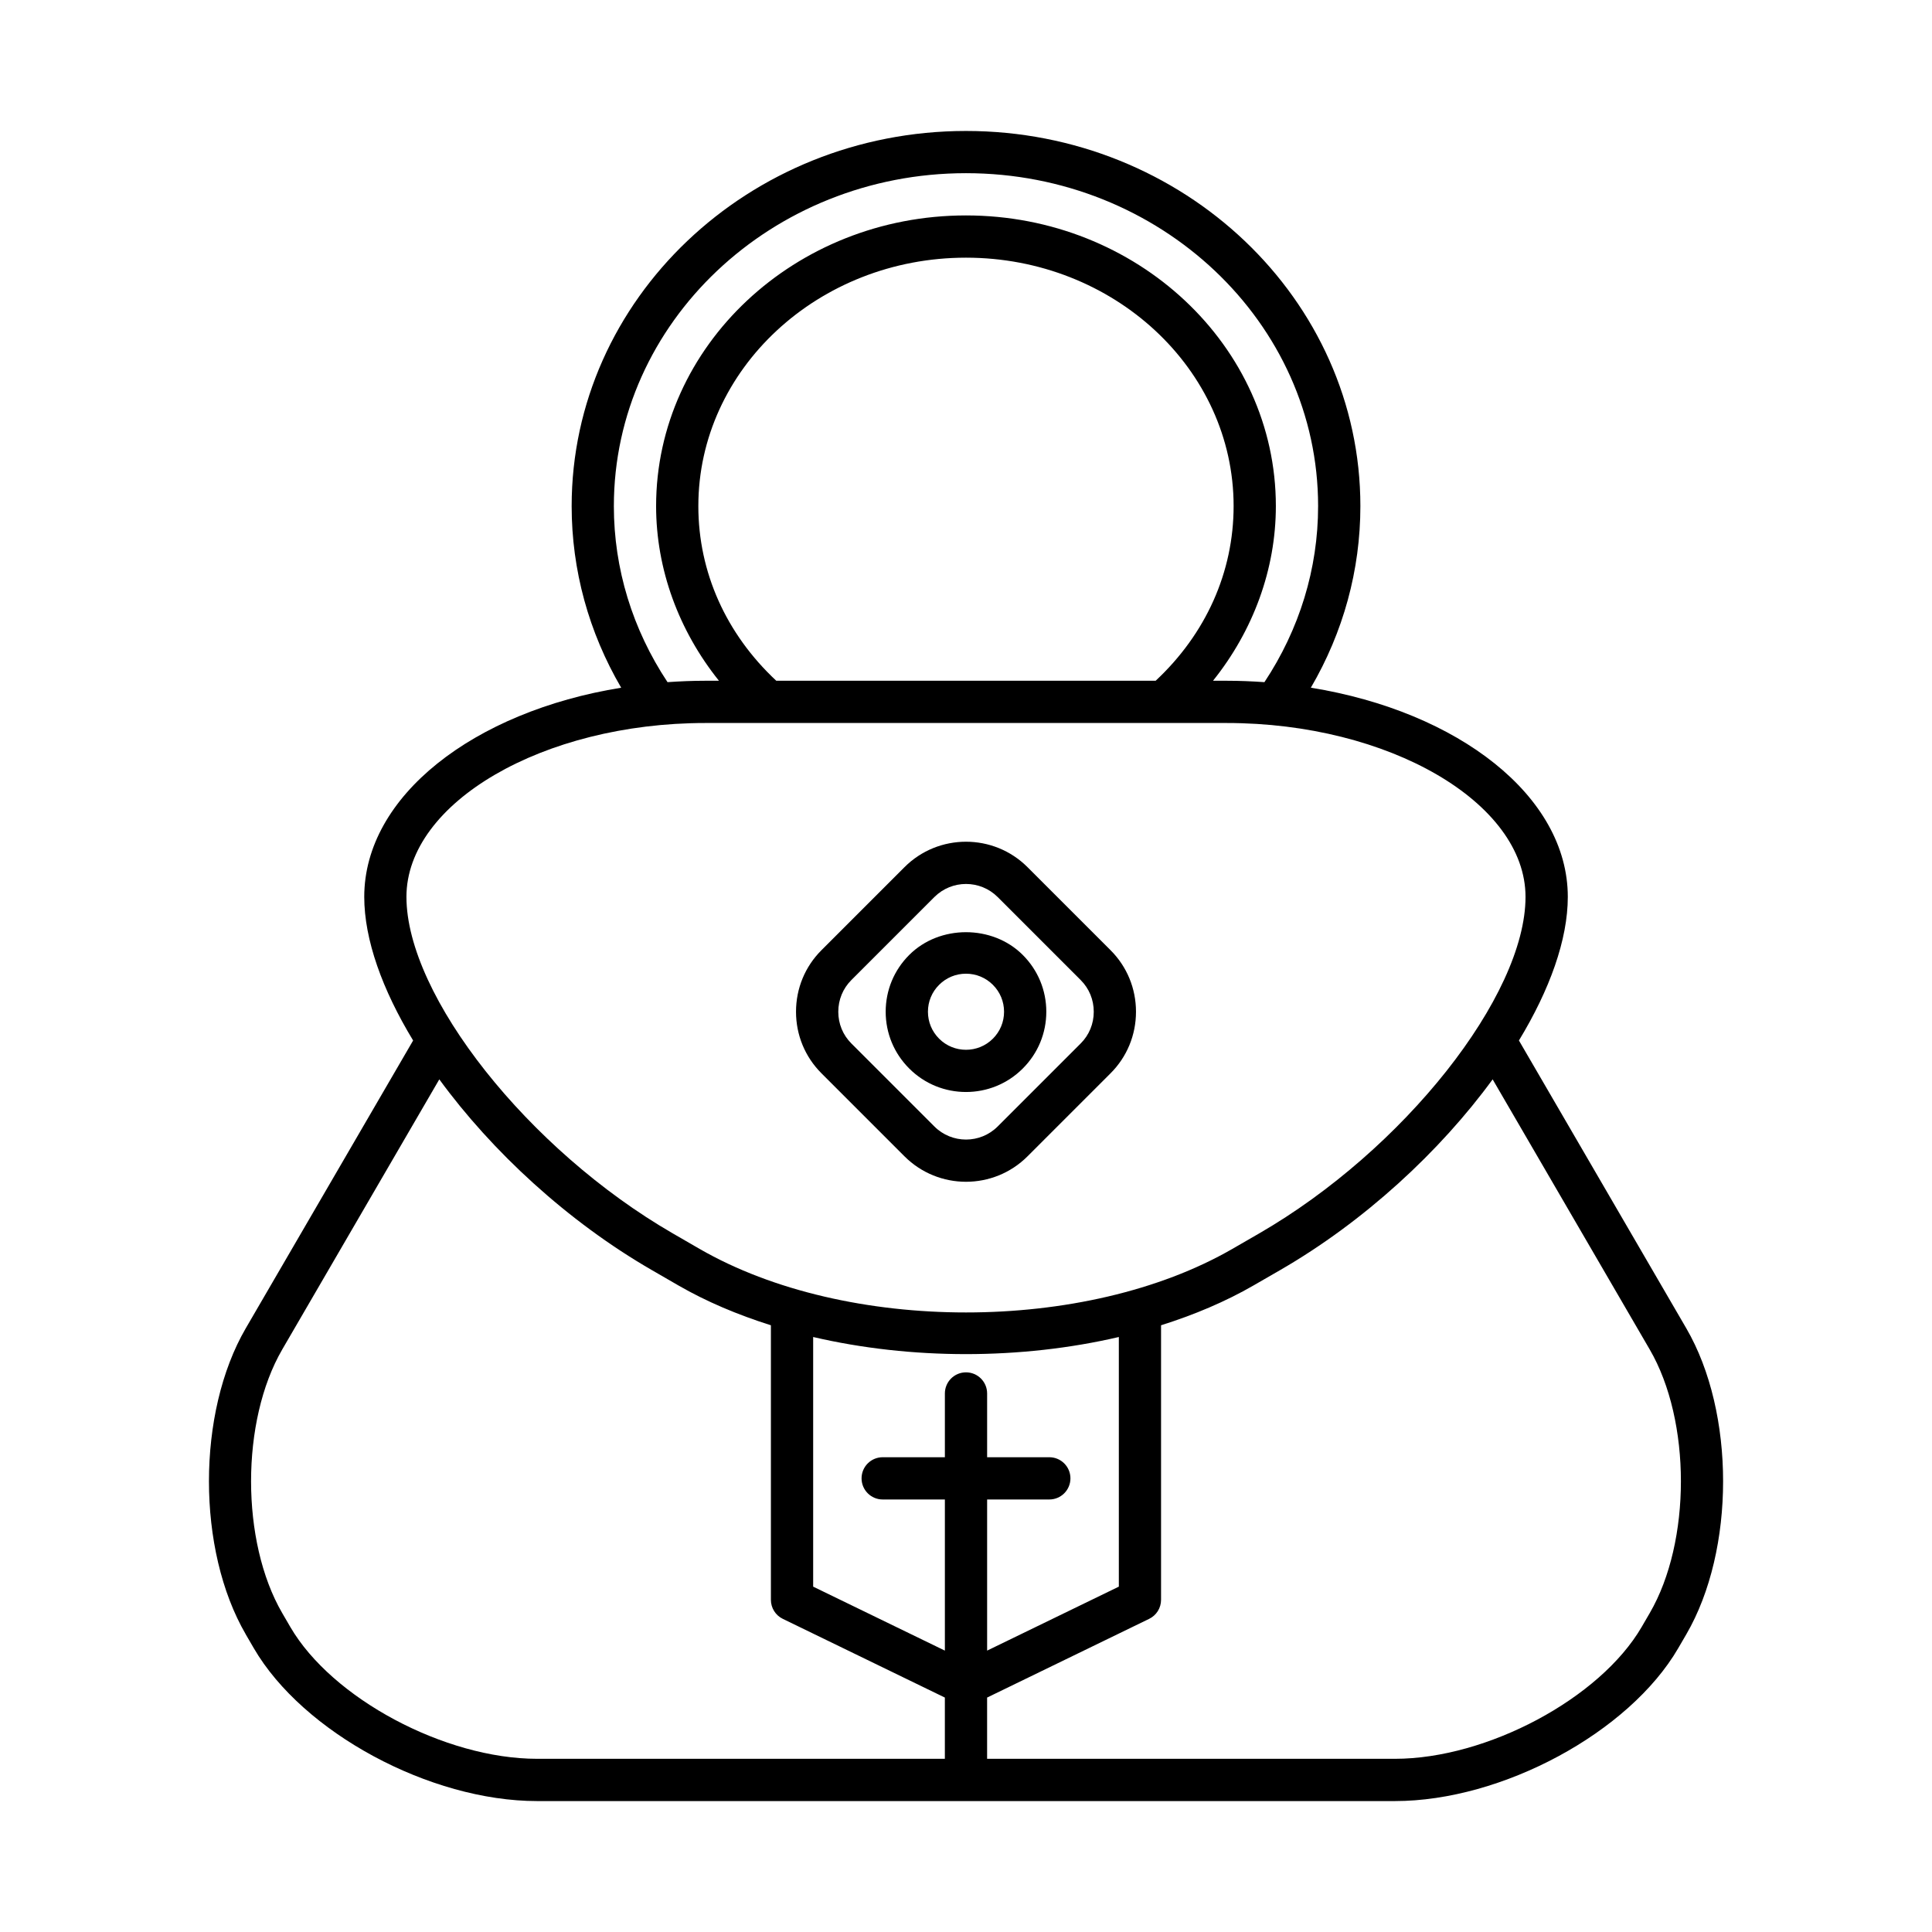 <?xml version="1.0" encoding="UTF-8"?>
<!-- Uploaded to: SVG Repo, www.svgrepo.com, Generator: SVG Repo Mixer Tools -->
<svg fill="#000000" width="800px" height="800px" version="1.1" viewBox="144 144 512 512" xmlns="http://www.w3.org/2000/svg">
 <g>
  <path d="m209.12 577.11 2.137 3.672c12.988 22.344 46.668 40.52 75.086 40.52h227.32c28.414 0 62.098-18.176 75.086-40.516l2.137-3.672c13.004-22.363 13.004-58.742 0-81.098l-44.355-76.277c8.172-13.465 12.953-26.746 12.953-38.055 0-26.699-29.02-49.121-68.094-55.438 8.586-14.691 13.125-31.148 13.125-48.121 0-54.82-46.883-99.418-104.51-99.418s-104.51 44.602-104.51 99.418c0 16.977 4.543 33.434 13.125 48.125-39.07 6.312-68.09 28.738-68.09 55.434 0 11.312 4.781 24.594 12.953 38.059l-44.355 76.273c-13.004 22.352-13.004 58.73 0 81.094zm190.88-69.426c-3.094 0-5.598 2.508-5.598 5.598v16.898h-16.48c-3.094 0-5.598 2.508-5.598 5.598s2.504 5.598 5.598 5.598h16.48v40.051l-34.906-16.953v-66.156c12.957 3.019 26.73 4.535 40.504 4.535s27.547-1.512 40.504-4.535v66.156l-34.906 16.953v-40.051h16.48c3.094 0 5.598-2.508 5.598-5.598s-2.504-5.598-5.598-5.598h-16.48v-16.898c0-3.09-2.504-5.598-5.598-5.598zm181.2-6.047c11.012 18.93 11.012 50.91 0 69.84l-2.137 3.676c-11.016 18.945-40.969 34.949-65.41 34.949h-108.06v-16.23l42.945-20.859c1.93-0.934 3.152-2.891 3.152-5.035v-72.766c8.793-2.773 17.082-6.266 24.52-10.562l7.047-4.066c22.316-12.887 42.359-31.445 56.309-50.543zm-274.52-223.52c0-48.648 41.863-88.223 93.316-88.223s93.316 39.574 93.316 88.223c0 16.605-4.945 32.652-14.223 46.66-3.285-0.23-6.609-0.371-9.992-0.371h-3.637c10.648-13.277 16.656-29.543 16.656-46.289 0-42.473-36.84-77.027-82.121-77.027s-82.121 34.555-82.121 77.027c0 16.746 6.004 33.012 16.656 46.289h-3.641c-3.379 0-6.703 0.141-9.988 0.371-9.277-14-14.223-30.051-14.223-46.66zm143.58 46.289h-100.54c-13.297-12.418-20.652-28.754-20.652-46.289 0-36.301 31.816-65.832 70.926-65.832s70.926 29.531 70.926 65.832c-0.004 17.531-7.363 33.871-20.66 46.289zm-198.55 57.27c0-24.973 36.262-46.074 79.18-46.074h138.21c42.918 0 79.18 21.098 79.18 46.074 0 26.254-32.34 67.105-70.617 89.211l-7.047 4.066c-38.934 22.48-102.29 22.48-141.24 0.004l-7.047-4.074c-38.277-22.102-70.617-62.953-70.617-89.207zm-32.922 119.96 41.633-71.598c13.949 19.098 33.992 37.656 56.309 50.539l7.047 4.074c7.434 4.293 15.727 7.785 24.52 10.559v72.766c0 2.144 1.223 4.102 3.152 5.035l42.949 20.859v16.23h-108.06c-24.441 0-54.395-16.004-65.41-34.953l-2.137-3.672c-11.008-18.926-11.008-50.91 0-69.84z"/>
  <path d="m383.7 450.44c4.492 4.492 10.398 6.742 16.301 6.742s11.809-2.25 16.301-6.742l22.016-22.016c4.34-4.336 6.731-10.129 6.731-16.301s-2.391-11.961-6.731-16.301l-22.016-22.016c-8.988-8.988-23.617-8.988-32.602 0l-22.016 22.016c-4.34 4.34-6.731 10.129-6.731 16.301s2.391 11.961 6.731 16.301zm-14.098-46.699 22.016-22.016c2.312-2.309 5.348-3.465 8.387-3.465s6.074 1.156 8.387 3.465l22.016 22.016c2.227 2.227 3.449 5.203 3.449 8.387 0 3.18-1.223 6.16-3.449 8.383l-22.016 22.016c-4.625 4.625-12.148 4.625-16.773 0l-22.016-22.016c-2.227-2.227-3.449-5.203-3.449-8.383 0-3.184 1.227-6.16 3.449-8.387z"/>
  <path d="m400 433.39c5.449 0 10.895-2.07 15.043-6.223 4.023-4.019 6.238-9.363 6.238-15.047s-2.215-11.027-6.238-15.047v-0.004c-8.043-8.039-22.059-8.035-30.09 0-4.023 4.019-6.238 9.363-6.238 15.051 0 5.684 2.215 11.027 6.238 15.047 4.148 4.152 9.594 6.227 15.047 6.223zm-7.129-28.398c1.902-1.906 4.438-2.953 7.129-2.953s5.227 1.051 7.129 2.953v0.004c1.906 1.902 2.957 4.434 2.957 7.129 0 2.691-1.051 5.227-2.957 7.133-3.938 3.93-10.332 3.93-14.258 0-1.906-1.906-2.957-4.438-2.957-7.133 0-2.699 1.047-5.231 2.957-7.133z"/>
 </g>
</svg>